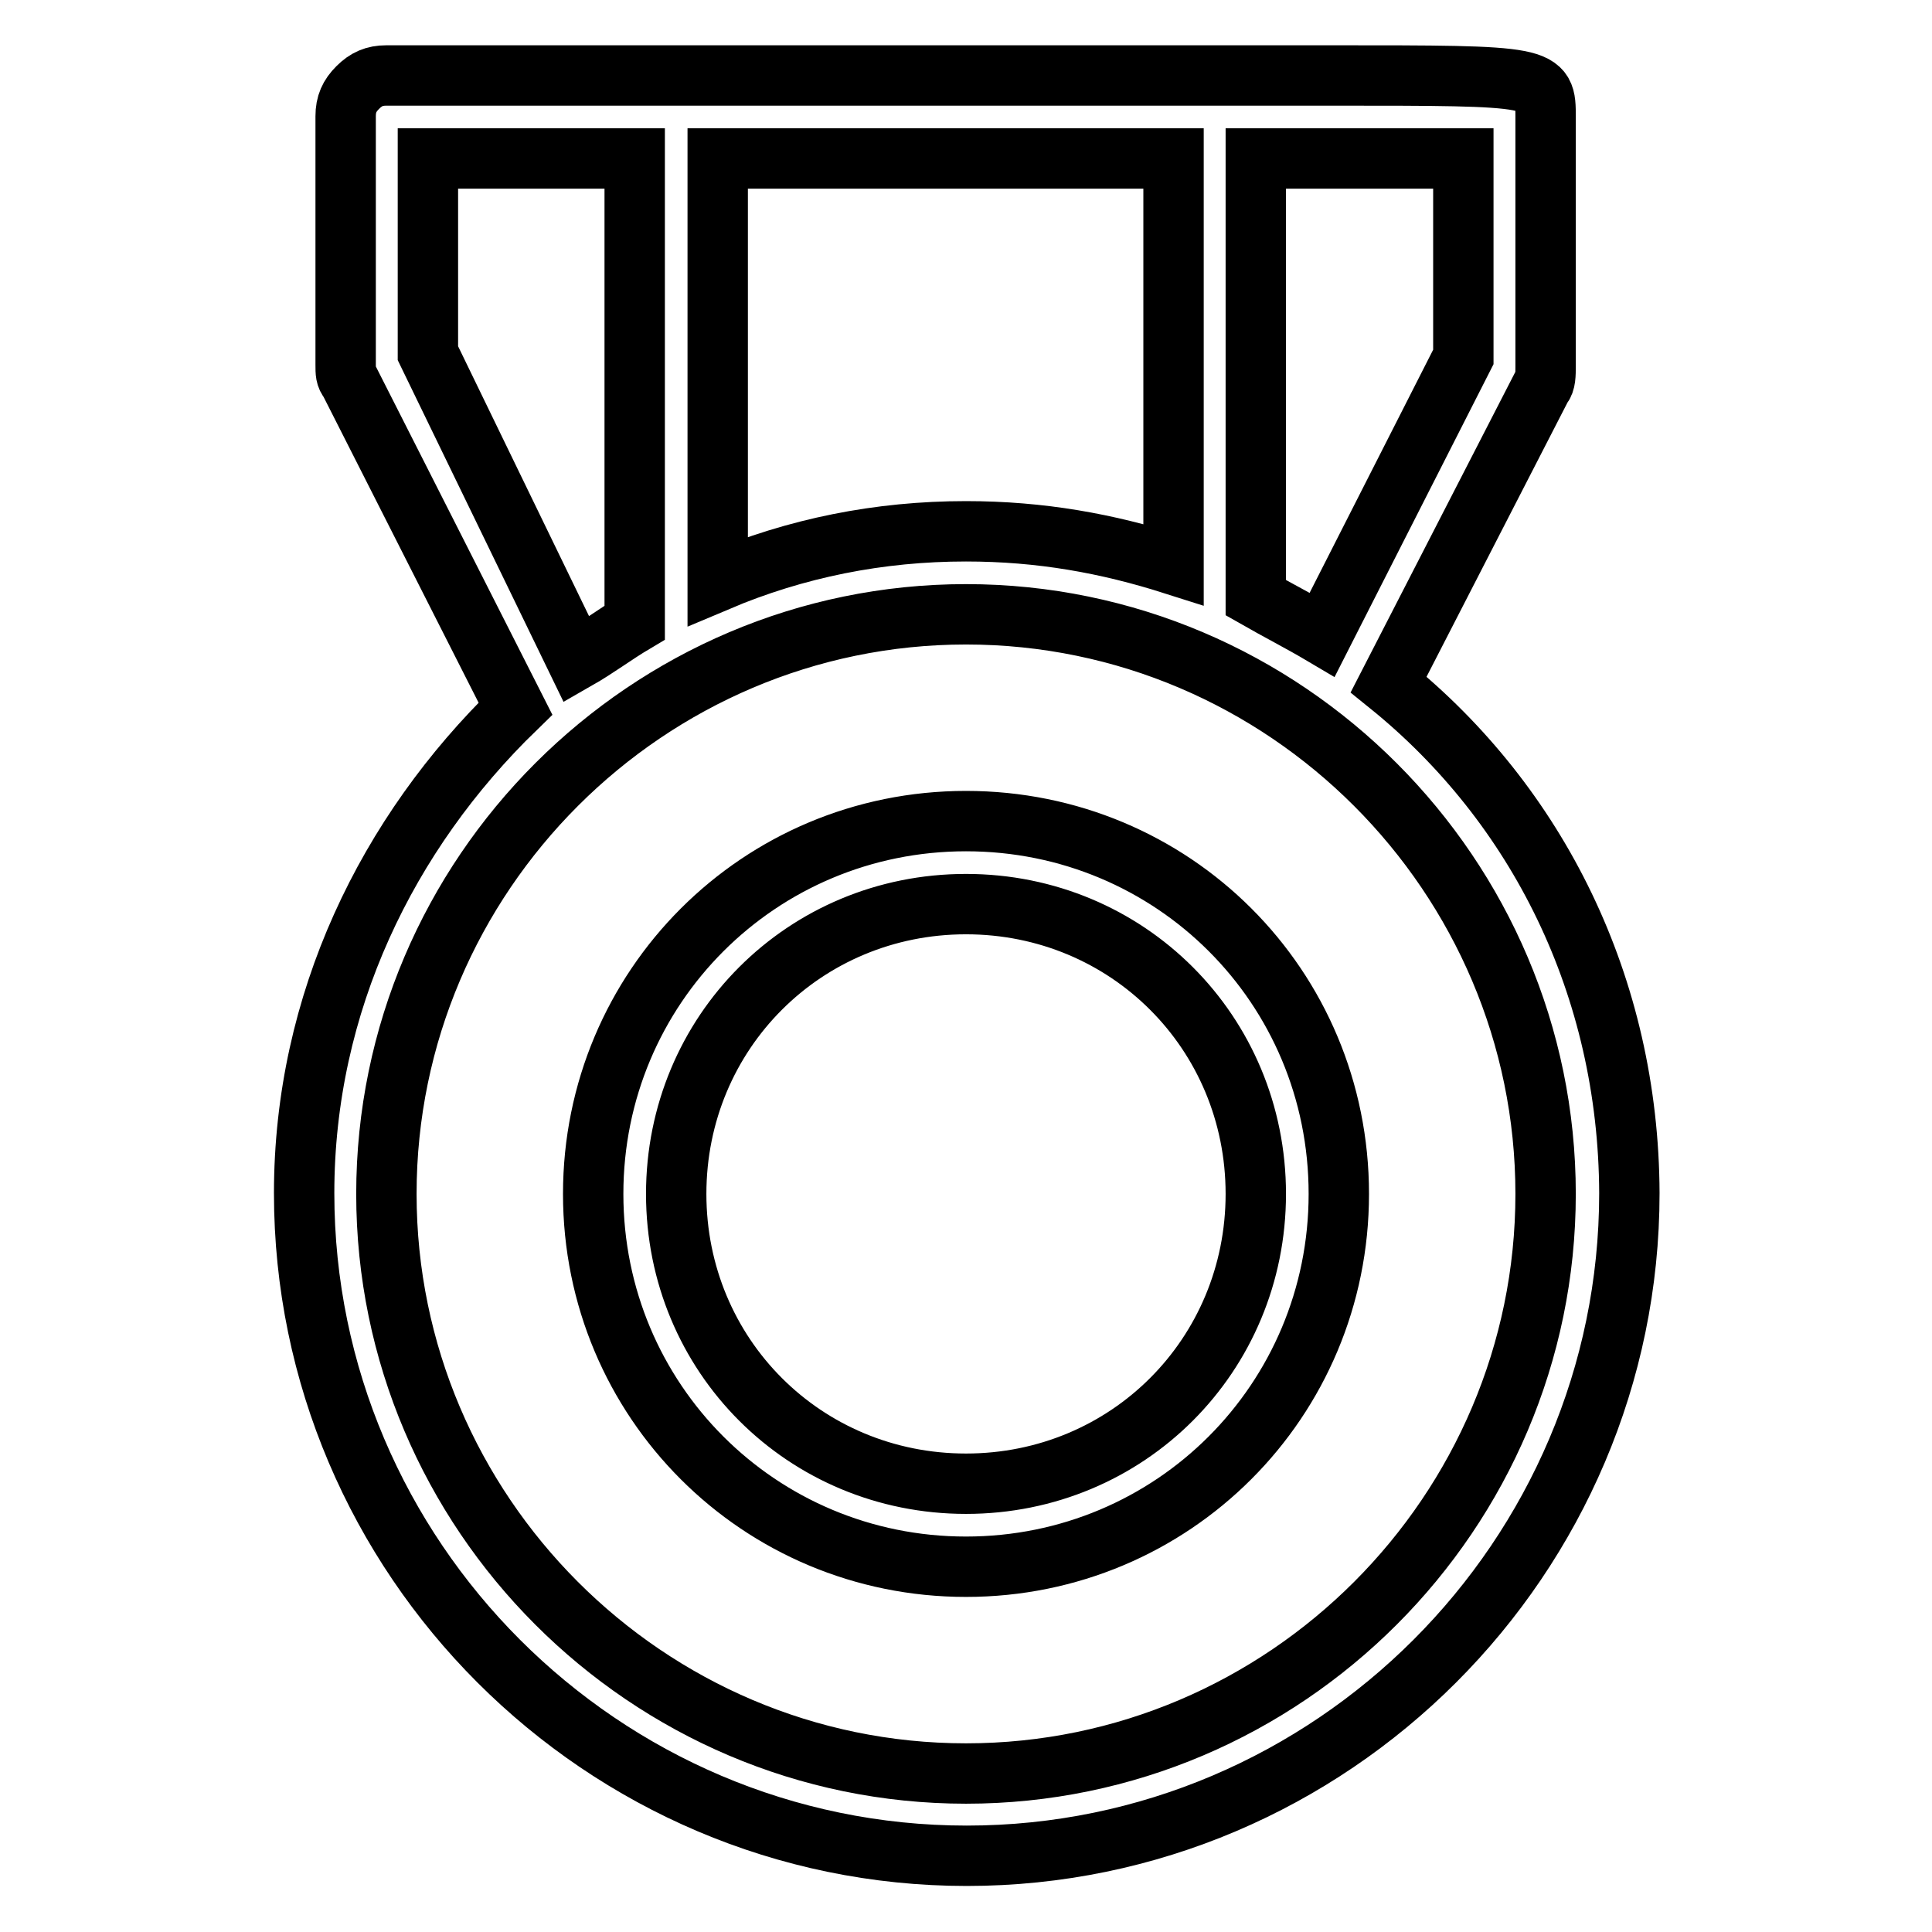 <?xml version="1.0" encoding="utf-8"?>
<!-- Svg Vector Icons : http://www.onlinewebfonts.com/icon -->
<!DOCTYPE svg PUBLIC "-//W3C//DTD SVG 1.1//EN" "http://www.w3.org/Graphics/SVG/1.1/DTD/svg11.dtd">
<svg version="1.1" xmlns="http://www.w3.org/2000/svg" xmlns:xlink="http://www.w3.org/1999/xlink" x="0px" y="0px" viewBox="0 0 256 256" enable-background="new 0 0 256 256" xml:space="preserve">
<g> <path stroke-width="8" fill-opacity="0" stroke="#000000"  d="M184,90.7l20.3-39.5c0.5-0.5,0.5-1.6,0.5-2.7V15.5c0-5.5,0-5.5-28.5-5.5H51.2c-1.6,0-2.7,0.5-3.8,1.6 c-1.1,1.1-1.6,2.2-1.6,3.8v32.9c0,1.1,0,1.6,0.5,2.2l22,43.4c-17,16.5-28,39-28,64.2c0,48.3,39.5,87.8,87.8,87.8 s87.8-39.5,87.8-87.8C215.8,130.7,203.7,106.6,184,90.7L184,90.7z M193.9,21v26.3l-18.7,36.8c-2.7-1.6-6-3.3-8.8-4.9V21H193.9z  M128,70.4c-11.5,0-22.5,2.2-32.9,6.6V21h60.4v53.8C146.7,72,137.9,70.4,128,70.4L128,70.4z M56.7,46.8V21h27.4v61.5 c-2.7,1.6-4.9,3.3-7.7,4.9L56.7,46.8z M128,235c-42.3,0-76.8-34.6-76.8-76.8c0-42.3,34.6-76.8,76.8-76.8 c42.3,0,76.8,34.6,76.8,76.8S170.3,235,128,235L128,235z M128,108.8c-27.4,0-49.4,22-49.4,49.4c0,27.4,22,49.4,49.4,49.4 c27.4,0,49.4-22,49.4-49.4C177.4,130.7,155.4,108.8,128,108.8z M128,196.6c-21.4,0-38.4-17-38.4-38.4s17-38.4,38.4-38.4 c21.4,0,38.4,17,38.4,38.4S149.4,196.6,128,196.6z"/></g>
</svg>